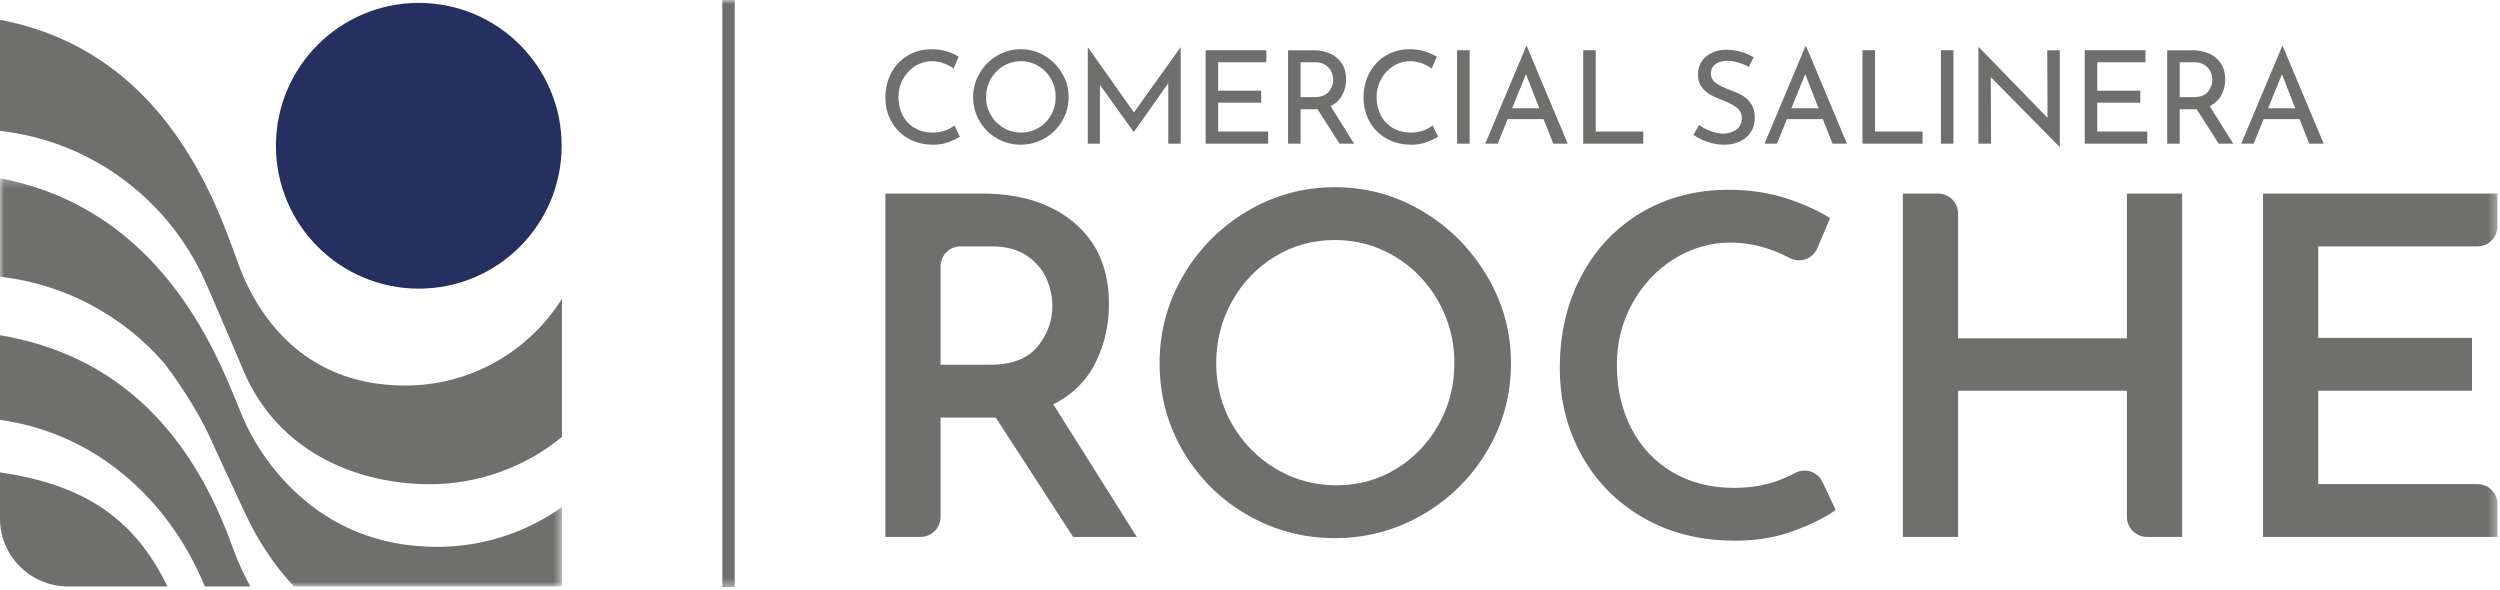 <?xml version="1.0" encoding="UTF-8"?>
<svg width="305px" height="72px" viewBox="0 0 305 72" version="1.1" xmlns="http://www.w3.org/2000/svg" xmlns:xlink="http://www.w3.org/1999/xlink">
    <!-- Generator: Sketch 52.3 (67297) - http://www.bohemiancoding.com/sketch -->
    <title>Group 36</title>
    <desc>Created with Sketch.</desc>
    <defs>
        <polygon id="path-1" points="0 0.243 68.559 0.243 68.559 50.049 0 50.049"></polygon>
        <polygon id="path-3" points="0 71.621 304.693 71.621 304.693 -1.00311916e-14 0 -1.00311916e-14"></polygon>
    </defs>
    <g id="Page-1" stroke="none" stroke-width="1" fill="none" fill-rule="evenodd">
        <g id="4.0-Empresas-del-Grupo1" transform="translate(-633, -862)">
            <g id="Group-5" transform="translate(617, 862)">
                <g id="Group-3">
                    <g id="Group-36" transform="translate(16, 0)">
                        <path d="M68.52,17.781 C68.52,27.411 60.721,35.213 51.088,35.213 C41.469,35.213 33.664,27.411 33.664,17.781 C33.664,8.158 41.469,0.355 51.088,0.355 C60.721,0.355 68.52,8.158 68.52,17.781" id="Fill-1" fill="#252F60"></path>
                        <g id="Group-5" transform="translate(0, 21.503)">
                            <mask id="mask-2" fill="white">
                                <use xlink:href="#path-1"></use>
                            </mask>
                            <g id="Clip-4"></g>
                            <path d="M29.699,29.594 C27.338,24.178 21.054,4.253 -7.05882353e-05,0.243 L-7.05882353e-05,12.256 C7.988,13.159 15.062,17.074 20.066,22.836 C20.543,23.461 23.203,27.023 25.038,30.657 C25.58,31.726 26.29,33.404 29.917,41.136 C31.336,44.151 33.247,47.307 35.889,50.049 L59.622,50.049 L60.214,50.049 L68.54,50.049 L68.54,42.199 C68.547,42.063 68.559,41.921 68.559,41.77 L68.559,40.366 C64.247,43.413 58.988,45.214 53.309,45.214 C38.206,45.214 31.524,33.786 29.699,29.594" id="Fill-3" fill="#6F6F6E" mask="url(#mask-2)"></path>
                        </g>
                        <path d="M7.05882353e-05,40.896 L7.05882353e-05,51.224 C11.467,52.829 20.504,60.688 24.996,71.552 L30.537,71.552 C29.687,69.998 28.954,68.366 28.345,66.675 C22.924,51.591 13.345,43.149 7.05882353e-05,40.896" id="Fill-6" fill="#6F6F6E"></path>
                        <path d="M7.05882353e-05,57.626 L7.05882353e-05,63.273 C7.05882353e-05,67.851 3.734,71.552 8.341,71.552 L20.433,71.552 C16.211,62.829 9.743,59.074 7.05882353e-05,57.626" id="Fill-8" fill="#6F6F6E"></path>
                        <path d="M49.439,47.037 C37.734,47.037 32.145,39.442 29.653,33.662 C27.455,28.575 22.17,6.627 0,2.419 L0,15.963 C10.82,17.184 19.961,23.923 24.552,33.306 C24.635,33.475 25.233,34.651 29.68,45.169 C34.128,55.69 44.33,59.074 52.4,59.074 C58.532,59.074 64.158,56.906 68.558,53.306 L68.558,36.451 C64.567,42.803 57.498,47.037 49.439,47.037" id="Fill-10" fill="#6F6F6E"></path>
                        <mask id="mask-4" fill="white">
                            <use xlink:href="#path-3"></use>
                        </mask>
                        <g id="Clip-13"></g>
                        <polygon id="Fill-12" fill="#6F6F6E" mask="url(#mask-4)" points="88.12 71.621 89.636 71.621 89.636 -1.00311916e-14 88.12 -1.00311916e-14"></polygon>
                        <path d="M114.751,44.501 L120.736,44.501 C123.421,44.501 125.369,43.763 126.576,42.285 C127.785,40.809 128.389,39.15 128.389,37.309 C128.389,36.234 128.158,35.15 127.699,34.057 C127.238,32.965 126.451,32.024 125.34,31.237 C124.227,30.452 122.77,30.058 120.965,30.058 L117.192,30.058 C115.843,30.058 114.751,31.15 114.751,32.499 L114.751,44.501 Z M130.921,65.504 L121.485,50.947 L120.794,50.947 L114.751,50.947 L114.751,63.063 C114.751,64.411 113.658,65.504 112.31,65.504 L108.019,65.504 L108.019,23.614 L119.815,23.614 C124.495,23.614 128.247,24.802 131.065,27.181 C133.884,29.559 135.293,32.858 135.293,37.078 C135.293,39.649 134.748,42.036 133.655,44.243 C132.561,46.448 130.843,48.146 128.505,49.335 L138.689,65.504 L130.921,65.504 Z" id="Fill-14" fill="#6F6F6E" mask="url(#mask-4)"></path>
                        <path d="M150.332,51.784 C151.637,54.048 153.411,55.851 155.656,57.193 C157.901,58.535 160.364,59.207 163.049,59.207 C165.697,59.207 168.113,58.545 170.3,57.222 C172.486,55.898 174.221,54.095 175.508,51.812 C176.792,49.531 177.435,47.028 177.435,44.303 C177.435,41.58 176.782,39.066 175.479,36.766 C174.174,34.463 172.409,32.642 170.185,31.298 C167.961,29.956 165.524,29.284 162.876,29.284 C160.191,29.284 157.746,29.956 155.54,31.298 C153.333,32.642 151.588,34.463 150.303,36.766 C149.019,39.066 148.376,41.58 148.376,44.303 C148.376,47.028 149.028,49.521 150.332,51.784 M144.347,33.63 C146.266,30.349 148.866,27.731 152.144,25.775 C155.425,23.818 159.001,22.84 162.876,22.84 C166.712,22.84 170.272,23.818 173.552,25.775 C176.83,27.731 179.449,30.359 181.405,33.659 C183.363,36.957 184.34,40.504 184.34,44.303 C184.34,48.178 183.37,51.745 181.436,55.006 C179.497,58.267 176.879,60.857 173.581,62.774 C170.28,64.693 166.712,65.651 162.876,65.651 C159.001,65.651 155.425,64.702 152.144,62.803 C148.866,60.905 146.266,58.325 144.347,55.064 C142.431,51.803 141.471,48.215 141.471,44.303 C141.471,40.467 142.431,36.909 144.347,33.63" id="Fill-15" fill="#6F6F6E" mask="url(#mask-4)"></path>
                        <path d="M218.864,64.757 C216.697,65.562 214.327,65.964 211.758,65.964 C207.423,65.964 203.635,65.015 200.393,63.117 C197.15,61.218 194.658,58.667 192.913,55.463 C191.167,52.261 190.295,48.74 190.295,44.903 C190.295,40.724 191.167,36.983 192.913,33.683 C194.658,30.384 197.092,27.805 200.221,25.943 C203.347,24.083 206.904,23.154 210.895,23.154 C213.35,23.154 215.621,23.48 217.714,24.131 C219.804,24.784 221.656,25.607 223.267,26.605 L221.721,30.27 C221.165,31.585 219.603,32.142 218.34,31.475 C215.968,30.223 213.564,29.597 211.126,29.597 C208.669,29.597 206.378,30.259 204.249,31.582 C202.12,32.907 200.422,34.71 199.155,36.993 C197.89,39.275 197.257,41.778 197.257,44.501 C197.257,47.379 197.841,49.96 199.012,52.241 C200.181,54.523 201.851,56.308 204.018,57.593 C206.186,58.878 208.688,59.52 211.527,59.52 C213.561,59.52 215.392,59.213 217.024,58.6 C217.729,58.334 218.385,58.036 218.994,57.706 C220.222,57.039 221.755,57.549 222.35,58.814 L223.956,62.225 C222.729,63.107 221.031,63.95 218.864,64.757" id="Fill-16" fill="#6F6F6E" mask="url(#mask-4)"></path>
                        <path d="M266.215,65.504 L261.925,65.504 C260.577,65.504 259.484,64.411 259.484,63.063 L259.484,47.666 L238.883,47.666 L238.883,65.504 L232.15,65.504 L232.15,23.614 L236.442,23.614 C237.79,23.614 238.883,24.706 238.883,26.055 L238.883,41.278 L259.484,41.278 L259.484,23.614 L266.215,23.614 L266.215,65.504 Z" id="Fill-17" fill="#6F6F6E" mask="url(#mask-4)"></path>
                        <path d="M304.693,23.614 L304.693,27.617 C304.693,28.965 303.6,30.058 302.252,30.058 L282.823,30.058 L282.823,41.222 L301.582,41.222 L301.582,47.666 L282.823,47.666 L282.823,59.059 L302.249,59.059 C303.597,59.059 304.69,60.153 304.69,61.501 L304.69,65.504 L276.091,65.504 L276.091,23.614 L304.693,23.614 Z" id="Fill-18" fill="#6F6F6E" mask="url(#mask-4)"></path>
                        <path d="M115.705,17.346 C115.143,17.552 114.53,17.654 113.868,17.654 C112.702,17.654 111.675,17.397 110.786,16.882 C109.897,16.367 109.215,15.673 108.737,14.801 C108.258,13.928 108.019,12.966 108.019,11.915 C108.019,10.791 108.261,9.779 108.744,8.88 C109.228,7.982 109.897,7.277 110.755,6.768 C111.612,6.258 112.58,6.004 113.663,6.004 C114.305,6.004 114.903,6.088 115.461,6.255 C116.017,6.424 116.517,6.645 116.958,6.918 L116.343,8.352 C115.471,7.763 114.593,7.469 113.711,7.469 C112.975,7.469 112.294,7.664 111.669,8.052 C111.043,8.442 110.544,8.97 110.172,9.637 C109.798,10.305 109.612,11.038 109.612,11.836 C109.612,12.656 109.782,13.397 110.124,14.06 C110.465,14.721 110.954,15.24 111.59,15.612 C112.226,15.986 112.959,16.172 113.789,16.172 C114.809,16.172 115.697,15.883 116.454,15.305 L117.101,16.677 C116.733,16.919 116.267,17.141 115.705,17.346" id="Fill-19" fill="#6F6F6E" mask="url(#mask-4)"></path>
                        <path d="M120.868,14.012 C121.246,14.674 121.764,15.2 122.421,15.588 C123.077,15.978 123.795,16.172 124.573,16.172 C125.35,16.172 126.063,15.981 126.709,15.596 C127.356,15.213 127.865,14.687 128.238,14.019 C128.611,13.352 128.798,12.625 128.798,11.836 C128.798,11.048 128.609,10.318 128.23,9.645 C127.853,8.972 127.337,8.442 126.686,8.053 C126.034,7.664 125.319,7.469 124.541,7.469 C123.763,7.469 123.048,7.667 122.398,8.06 C121.745,8.454 121.233,8.988 120.859,9.661 C120.486,10.333 120.3,11.064 120.3,11.852 C120.3,12.63 120.49,13.35 120.868,14.012 M119.512,8.936 C120.037,8.042 120.744,7.33 121.632,6.799 C122.521,6.268 123.49,6.003 124.541,6.003 C125.582,6.003 126.549,6.268 127.442,6.799 C128.335,7.33 129.048,8.042 129.579,8.936 C130.109,9.829 130.374,10.796 130.374,11.836 C130.374,12.888 130.111,13.86 129.586,14.754 C129.06,15.647 128.348,16.353 127.45,16.873 C126.552,17.394 125.582,17.654 124.541,17.654 C123.49,17.654 122.518,17.396 121.625,16.882 C120.731,16.367 120.024,15.666 119.504,14.777 C118.984,13.889 118.724,12.908 118.724,11.836 C118.724,10.796 118.986,9.829 119.512,8.936" id="Fill-20" fill="#6F6F6E" mask="url(#mask-4)"></path>
                        <polygon id="Fill-21" fill="#6F6F6E" mask="url(#mask-4)" points="144.043 5.766 144.043 17.528 142.53 17.528 142.53 10.15 138.337 16.093 138.305 16.093 134.191 10.354 134.191 17.528 132.708 17.528 132.708 5.766 132.724 5.766 138.337 13.712 144.029 5.766"></polygon>
                        <polygon id="Fill-22" fill="#6F6F6E" mask="url(#mask-4)" points="154.496 6.129 154.496 7.596 148.616 7.596 148.616 11.064 153.865 11.064 153.865 12.53 148.616 12.53 148.616 16.046 154.717 16.046 154.717 17.528 147.086 17.528 147.086 6.129"></polygon>
                        <path d="M162.102,11.206 C162.465,10.775 162.647,10.281 162.647,9.724 C162.647,9.387 162.57,9.056 162.417,8.73 C162.265,8.405 162.023,8.135 161.693,7.919 C161.362,7.704 160.944,7.596 160.439,7.596 L158.673,7.596 L158.673,11.852 L160.328,11.852 C161.148,11.852 161.74,11.636 162.102,11.206 Z M163.42,17.528 L160.738,13.319 C160.654,13.329 160.528,13.334 160.361,13.334 L158.673,13.334 L158.673,17.528 L157.144,17.528 L157.144,6.129 L160.187,6.129 C160.965,6.129 161.658,6.266 162.268,6.539 C162.878,6.812 163.356,7.215 163.703,7.746 C164.05,8.276 164.224,8.915 164.224,9.661 C164.224,10.365 164.068,11.012 163.758,11.6 C163.448,12.189 162.972,12.635 162.331,12.941 L165.201,17.528 L163.42,17.528 Z" id="Fill-23" fill="#6F6F6E" mask="url(#mask-4)"></path>
                        <path d="M174.037,17.346 C173.475,17.552 172.863,17.654 172.201,17.654 C171.035,17.654 170.007,17.397 169.118,16.882 C168.23,16.367 167.547,15.673 167.069,14.801 C166.591,13.928 166.351,12.966 166.351,11.915 C166.351,10.791 166.592,9.779 167.077,8.88 C167.561,7.982 168.23,7.277 169.087,6.768 C169.943,6.258 170.912,6.004 171.995,6.004 C172.636,6.004 173.235,6.088 173.792,6.255 C174.351,6.424 174.849,6.645 175.29,6.918 L174.676,8.352 C173.802,7.763 172.926,7.469 172.043,7.469 C171.306,7.469 170.627,7.664 170,8.052 C169.376,8.442 168.877,8.97 168.504,9.637 C168.131,10.305 167.944,11.038 167.944,11.836 C167.944,12.656 168.114,13.397 168.457,14.06 C168.797,14.721 169.287,15.24 169.922,15.612 C170.559,15.986 171.291,16.172 172.122,16.172 C173.141,16.172 174.03,15.883 174.786,15.305 L175.433,16.677 C175.064,16.919 174.599,17.141 174.037,17.346" id="Fill-24" fill="#6F6F6E" mask="url(#mask-4)"></path>
                        <polygon id="Fill-25" fill="#6F6F6E" mask="url(#mask-4)" points="177.766 17.528 179.296 17.528 179.296 6.129 177.766 6.129"></polygon>
                        <path d="M187.794,13.208 L186.17,9.046 L184.483,13.208 L187.794,13.208 Z M188.314,14.533 L183.931,14.533 L182.717,17.528 L181.204,17.528 L186.186,5.656 L186.281,5.656 L191.263,17.528 L189.497,17.528 L188.314,14.533 Z" id="Fill-26" fill="#6F6F6E" mask="url(#mask-4)"></path>
                        <polygon id="Fill-27" fill="#6F6F6E" mask="url(#mask-4)" points="194.682 6.129 194.682 16.046 200.484 16.046 200.484 17.528 193.152 17.528 193.152 6.129"></polygon>
                        <path d="M212.056,7.627 C211.594,7.491 211.157,7.421 210.747,7.421 C210.126,7.421 209.637,7.562 209.274,7.84 C208.911,8.118 208.729,8.499 208.729,8.983 C208.729,9.456 208.942,9.843 209.368,10.142 C209.793,10.441 210.4,10.738 211.19,11.033 C211.778,11.243 212.274,11.472 212.679,11.718 C213.083,11.965 213.419,12.307 213.688,12.743 C213.955,13.179 214.09,13.734 214.09,14.406 C214.09,15.016 213.938,15.568 213.633,16.061 C213.328,16.555 212.894,16.944 212.332,17.228 C211.77,17.512 211.11,17.654 210.353,17.654 C209.649,17.654 208.972,17.541 208.319,17.315 C207.667,17.089 207.095,16.803 206.601,16.456 L207.28,15.242 C207.667,15.537 208.135,15.786 208.682,15.991 C209.228,16.195 209.739,16.299 210.211,16.299 C210.821,16.299 211.354,16.141 211.811,15.826 C212.269,15.51 212.497,15.042 212.497,14.422 C212.497,13.897 212.306,13.479 211.923,13.169 C211.538,12.859 211,12.567 210.306,12.293 C209.665,12.052 209.131,11.815 208.705,11.584 C208.28,11.353 207.914,11.035 207.61,10.63 C207.305,10.226 207.152,9.719 207.152,9.109 C207.152,8.216 207.466,7.493 208.091,6.941 C208.715,6.39 209.529,6.098 210.526,6.066 C211.756,6.066 212.896,6.371 213.948,6.98 L213.364,8.163 C212.954,7.942 212.519,7.764 212.056,7.627" id="Fill-28" fill="#6F6F6E" mask="url(#mask-4)"></path>
                        <path d="M221.863,13.208 L220.239,9.046 L218.552,13.208 L221.863,13.208 Z M222.382,14.533 L218,14.533 L216.786,17.528 L215.273,17.528 L220.255,5.656 L220.35,5.656 L225.332,17.528 L223.566,17.528 L222.382,14.533 Z" id="Fill-29" fill="#6F6F6E" mask="url(#mask-4)"></path>
                        <polygon id="Fill-30" fill="#6F6F6E" mask="url(#mask-4)" points="228.752 6.129 228.752 16.046 234.554 16.046 234.554 17.528 227.222 17.528 227.222 6.129"></polygon>
                        <polygon id="Fill-31" fill="#6F6F6E" mask="url(#mask-4)" points="236.791 17.528 238.321 17.528 238.321 6.129 236.791 6.129"></polygon>
                        <polygon id="Fill-32" fill="#6F6F6E" mask="url(#mask-4)" points="251.296 6.129 251.296 17.906 251.249 17.906 242.878 9.409 242.909 17.528 241.363 17.528 241.363 5.783 241.444 5.783 249.798 14.375 249.767 6.129"></polygon>
                        <polygon id="Fill-33" fill="#6F6F6E" mask="url(#mask-4)" points="261.749 6.129 261.749 7.596 255.868 7.596 255.868 11.064 261.118 11.064 261.118 12.53 255.868 12.53 255.868 16.046 261.969 16.046 261.969 17.528 254.339 17.528 254.339 6.129"></polygon>
                        <path d="M269.356,11.206 C269.719,10.775 269.9,10.281 269.9,9.724 C269.9,9.387 269.824,9.056 269.672,8.73 C269.519,8.405 269.278,8.135 268.948,7.919 C268.616,7.704 268.198,7.596 267.694,7.596 L265.927,7.596 L265.927,11.852 L267.582,11.852 C268.403,11.852 268.995,11.636 269.356,11.206 Z M270.674,17.528 L267.992,13.319 C267.908,13.329 267.782,13.334 267.615,13.334 L265.927,13.334 L265.927,17.528 L264.398,17.528 L264.398,6.129 L267.442,6.129 C268.219,6.129 268.912,6.266 269.522,6.539 C270.132,6.812 270.61,7.215 270.956,7.746 C271.304,8.276 271.477,8.915 271.477,9.661 C271.477,10.365 271.322,11.012 271.013,11.6 C270.702,12.189 270.227,12.635 269.586,12.941 L272.455,17.528 L270.674,17.528 Z" id="Fill-34" fill="#6F6F6E" mask="url(#mask-4)"></path>
                        <path d="M280.022,13.208 L278.398,9.046 L276.711,13.208 L280.022,13.208 Z M280.542,14.533 L276.159,14.533 L274.945,17.528 L273.432,17.528 L278.414,5.656 L278.509,5.656 L283.491,17.528 L281.725,17.528 L280.542,14.533 Z" id="Fill-35" fill="#6F6F6E" mask="url(#mask-4)"></path>
                    </g>
                </g>
            </g>
        </g>
    </g>
</svg>
